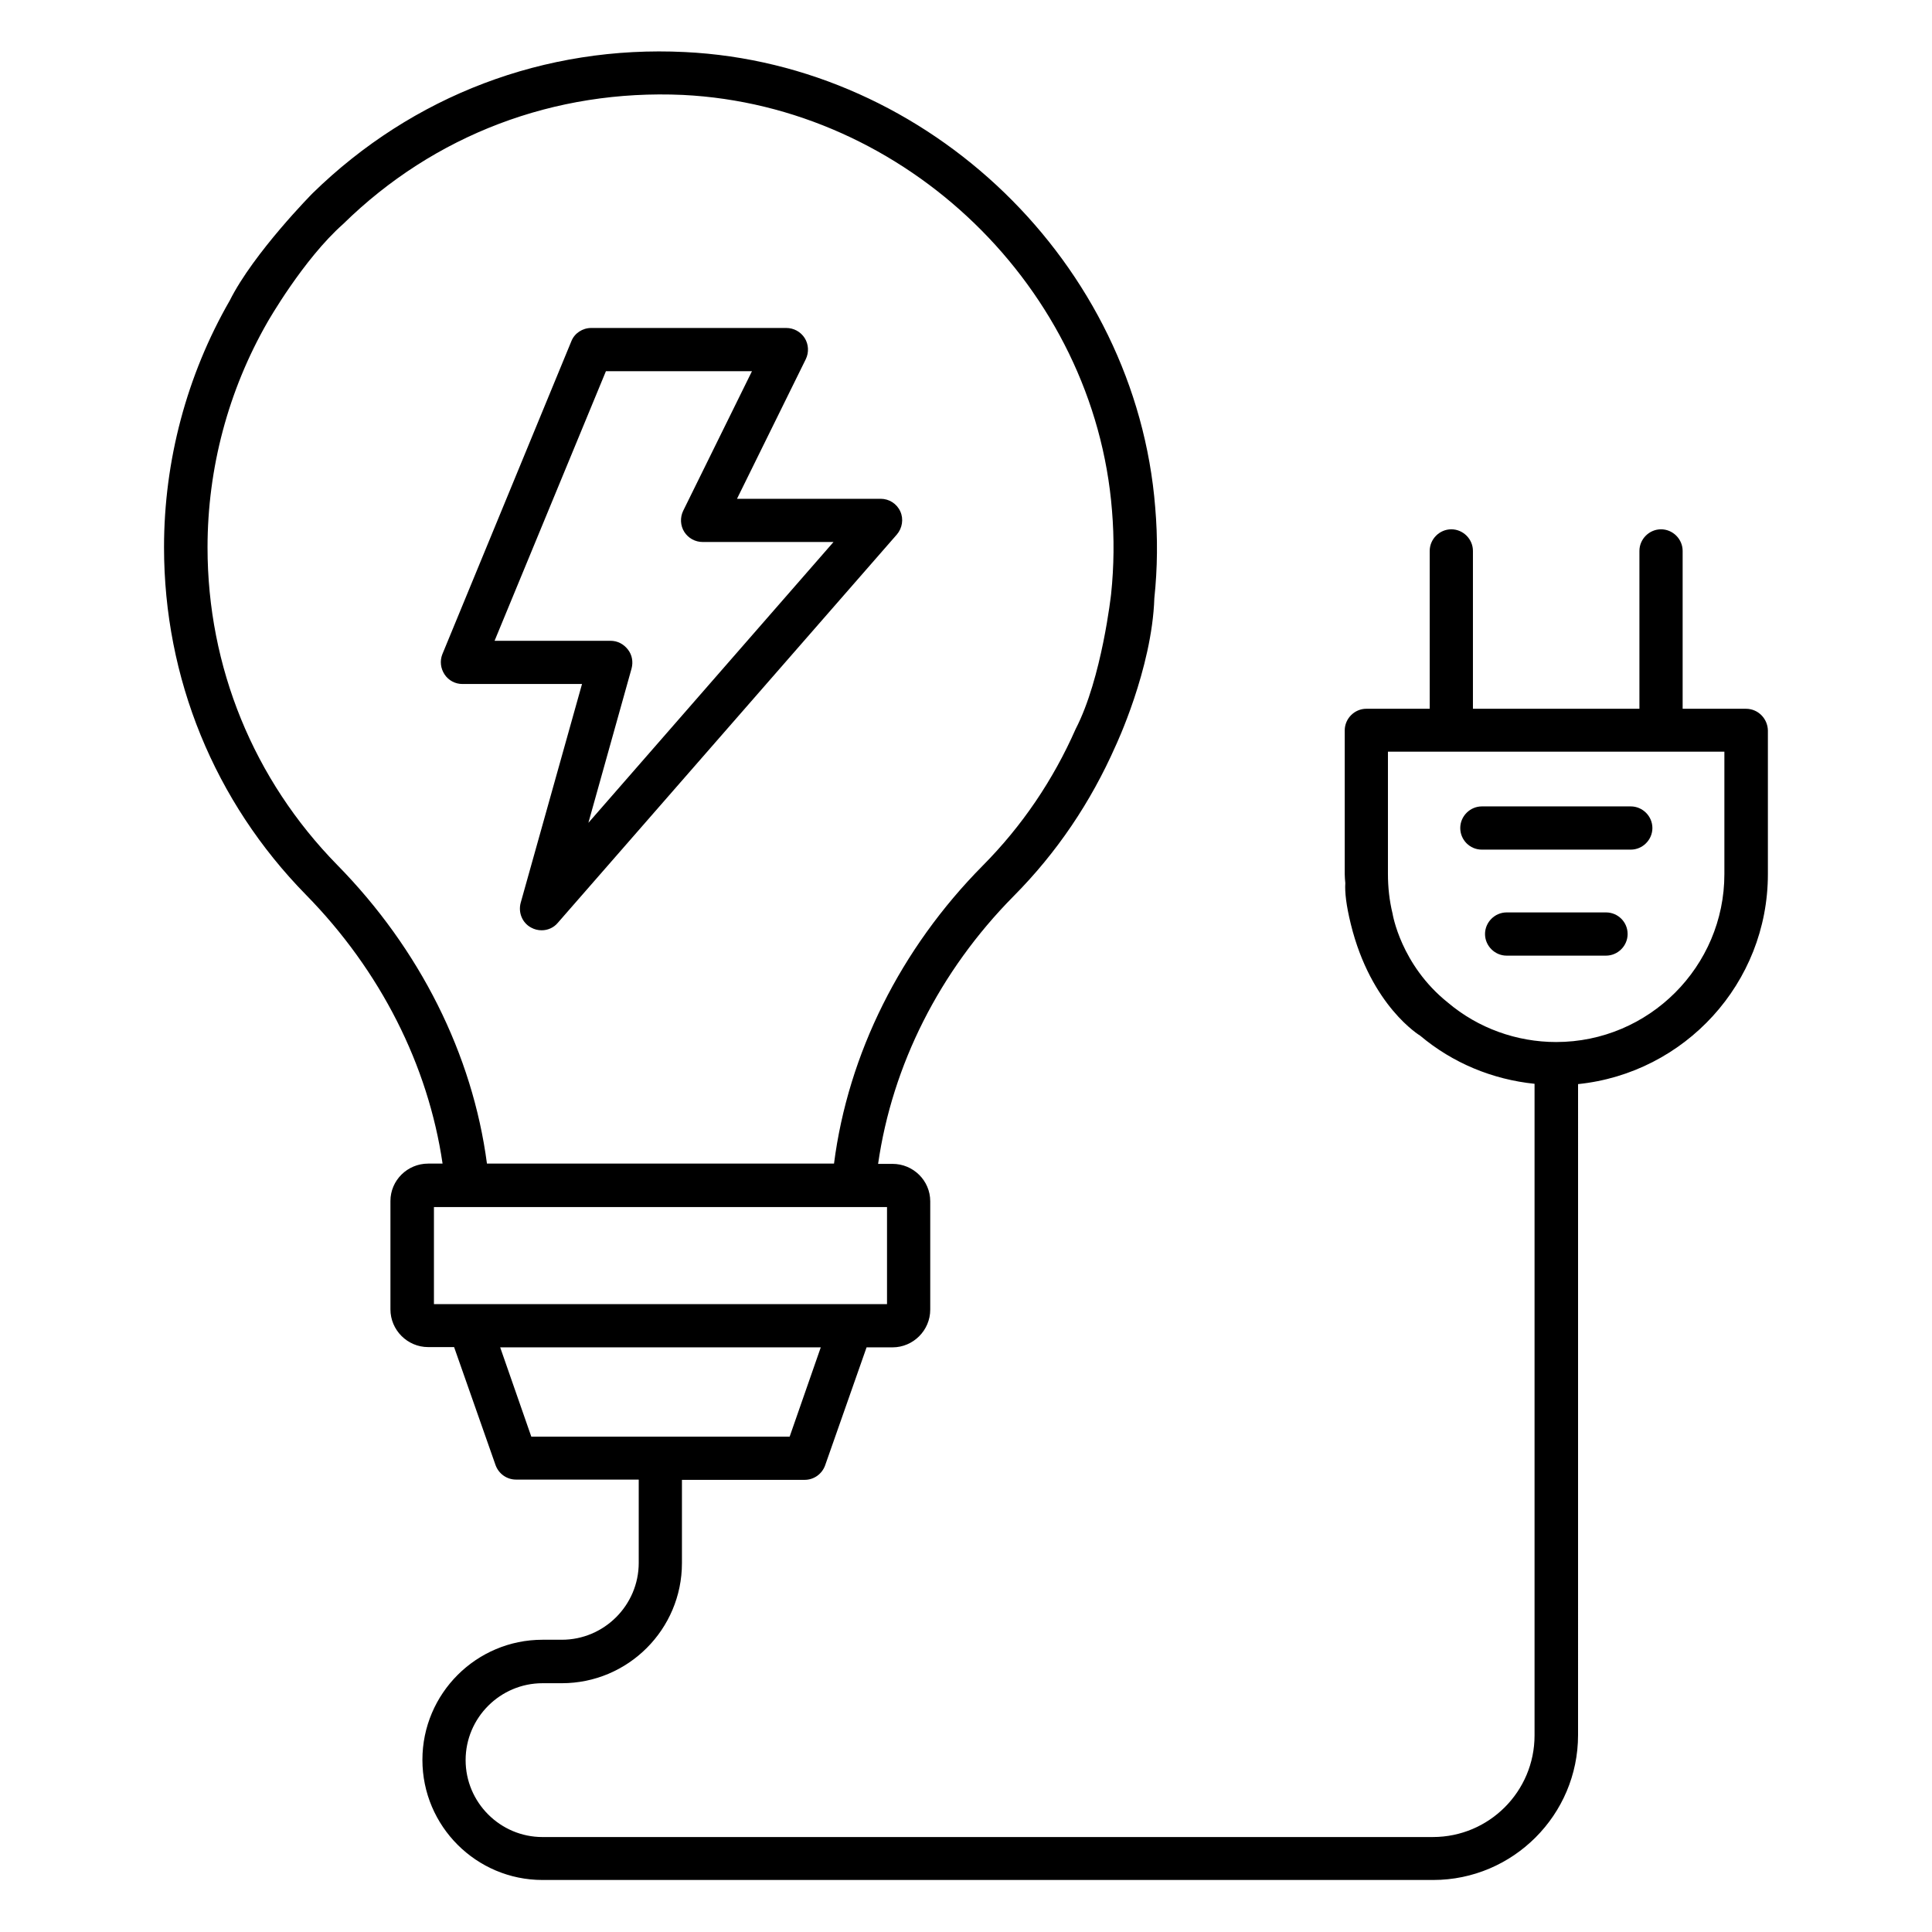 <?xml version="1.0" encoding="UTF-8"?>
<!-- Uploaded to: ICON Repo, www.svgrepo.com, Generator: ICON Repo Mixer Tools -->
<svg fill="#000000" width="800px" height="800px" version="1.1" viewBox="144 144 512 512" xmlns="http://www.w3.org/2000/svg">
 <g>
  <path d="m606.71 331.83h-16.793v-41.832c0-3.129-2.594-5.727-5.727-5.727-3.129 0-5.727 2.594-5.727 5.727v41.832h-44.121v-41.832c0-3.129-2.594-5.727-5.727-5.727-3.129 0-5.727 2.594-5.727 5.727v41.832h-16.793c-3.129 0-5.727 2.594-5.727 5.727v38.09c0 0.762 0.078 1.602 0.152 2.367-0.152 2.441 0.23 5.879 1.449 10.84 5.344 21.832 18.398 29.617 18.398 29.617 8.625 7.25 19.16 11.602 30.305 12.746v172.67c0 14.887-12.062 26.945-26.945 26.945l-235.95 0.004c-11.223 0-20.383-9.16-20.383-20.383s9.16-20.383 20.383-20.383h5.113c17.559 0 31.832-14.273 31.832-31.832v-22.062h32.52c2.441 0 4.582-1.527 5.418-3.816l10.992-31.297h6.871c5.496 0 10-4.504 10-10v-28.703c0-5.496-4.504-9.922-10-9.922h-3.816c3.742-26.105 16.258-51.066 35.879-70.914 11.449-11.527 20.457-24.887 27.023-39.77 0 0 9.695-20.457 10.305-39.234 0.84-7.938 0.918-16.031 0.23-24.047-5.117-64.578-59.848-117.55-124.66-120.68-37.098-1.832-72.137 11.527-98.625 37.402 0 0-15.648 15.801-21.984 28.473-11.375 19.77-17.406 42.441-17.406 65.344 0 34.73 13.359 67.402 37.633 92.137 19.77 20.152 32.367 45.191 36.184 71.219h-3.816c-5.496 0-10 4.426-10 9.922v28.703c0 5.496 4.504 10 10 10h6.871l10.992 31.297c0.84 2.289 2.977 3.816 5.418 3.816h32.52v22.062c0 11.223-9.16 20.383-20.383 20.383h-5.113c-17.559 0-31.832 14.273-31.832 31.832s14.273 31.832 31.832 31.832h236.03c21.145 0 38.395-17.25 38.395-38.395l0.004-172.52c28.242-2.902 50.305-26.719 50.305-55.648v-38.09c-0.078-3.133-2.598-5.727-5.801-5.727zm-373.36 41.371c-22.137-22.594-34.352-52.441-34.352-84.121 0-20.992 5.496-41.602 15.879-59.695 0 0 9.465-16.641 20.074-26.031 24.121-23.664 56.031-35.727 90-34.199 59.16 2.902 109.08 51.219 113.74 110.15 0.609 7.328 0.535 14.734-0.23 22.062 0 0-2.441 22.367-9.391 35.801-5.953 13.512-14.199 25.727-24.656 36.258-21.754 21.984-35.648 49.848-39.391 78.93l-91.977 0.004c-3.816-28.93-17.785-56.867-39.695-79.16zm25.648 116.41v-25.727h120.07v25.727zm25.801 35.113-8.246-23.664h84.961l-8.246 23.664zm316.18-149.08c0 24.504-20 44.504-44.578 44.504-10.457 0-20.688-3.664-28.703-10.457-12.52-10-14.656-23.586-14.656-23.586-0.84-3.434-1.223-6.945-1.223-10.535v-32.367h89.16z"/>
  <path d="m281.98 383.28c-0.688 2.594 0.457 5.344 2.824 6.566 0.84 0.457 1.754 0.688 2.75 0.688 1.602 0 3.207-0.688 4.273-1.984l89.848-102.9c1.449-1.68 1.832-4.121 0.918-6.106-0.918-2.062-2.977-3.359-5.191-3.359h-38.09l18.242-37.023c0.84-1.754 0.762-3.894-0.305-5.574-1.07-1.68-2.902-2.672-4.887-2.672h-51.68c-2.289 0-4.426 1.375-5.266 3.512l-34.199 82.977c-0.688 1.754-0.457 3.742 0.609 5.344 1.07 1.602 2.824 2.519 4.734 2.519h31.68zm-6.945-69.387 29.543-71.527h38.703l-18.242 37.023c-0.84 1.754-0.762 3.894 0.305 5.574 1.07 1.68 2.902 2.672 4.887 2.672h34.656l-64.961 74.426 11.449-40.914c0.457-1.754 0.152-3.586-0.992-5.039-1.145-1.449-2.75-2.289-4.582-2.289l-30.766-0.004z"/>
  <path d="m536.71 369.16h39.465c3.129 0 5.727-2.594 5.727-5.727 0-3.129-2.594-5.727-5.727-5.727h-39.465c-3.129 0-5.727 2.594-5.727 5.727 0 3.129 2.519 5.727 5.727 5.727z"/>
  <path d="m569.61 385.8h-26.336c-3.129 0-5.727 2.594-5.727 5.727 0 3.129 2.594 5.727 5.727 5.727h26.336c3.129 0 5.727-2.594 5.727-5.727 0-3.207-2.598-5.727-5.727-5.727z"/>
 </g>
</svg>